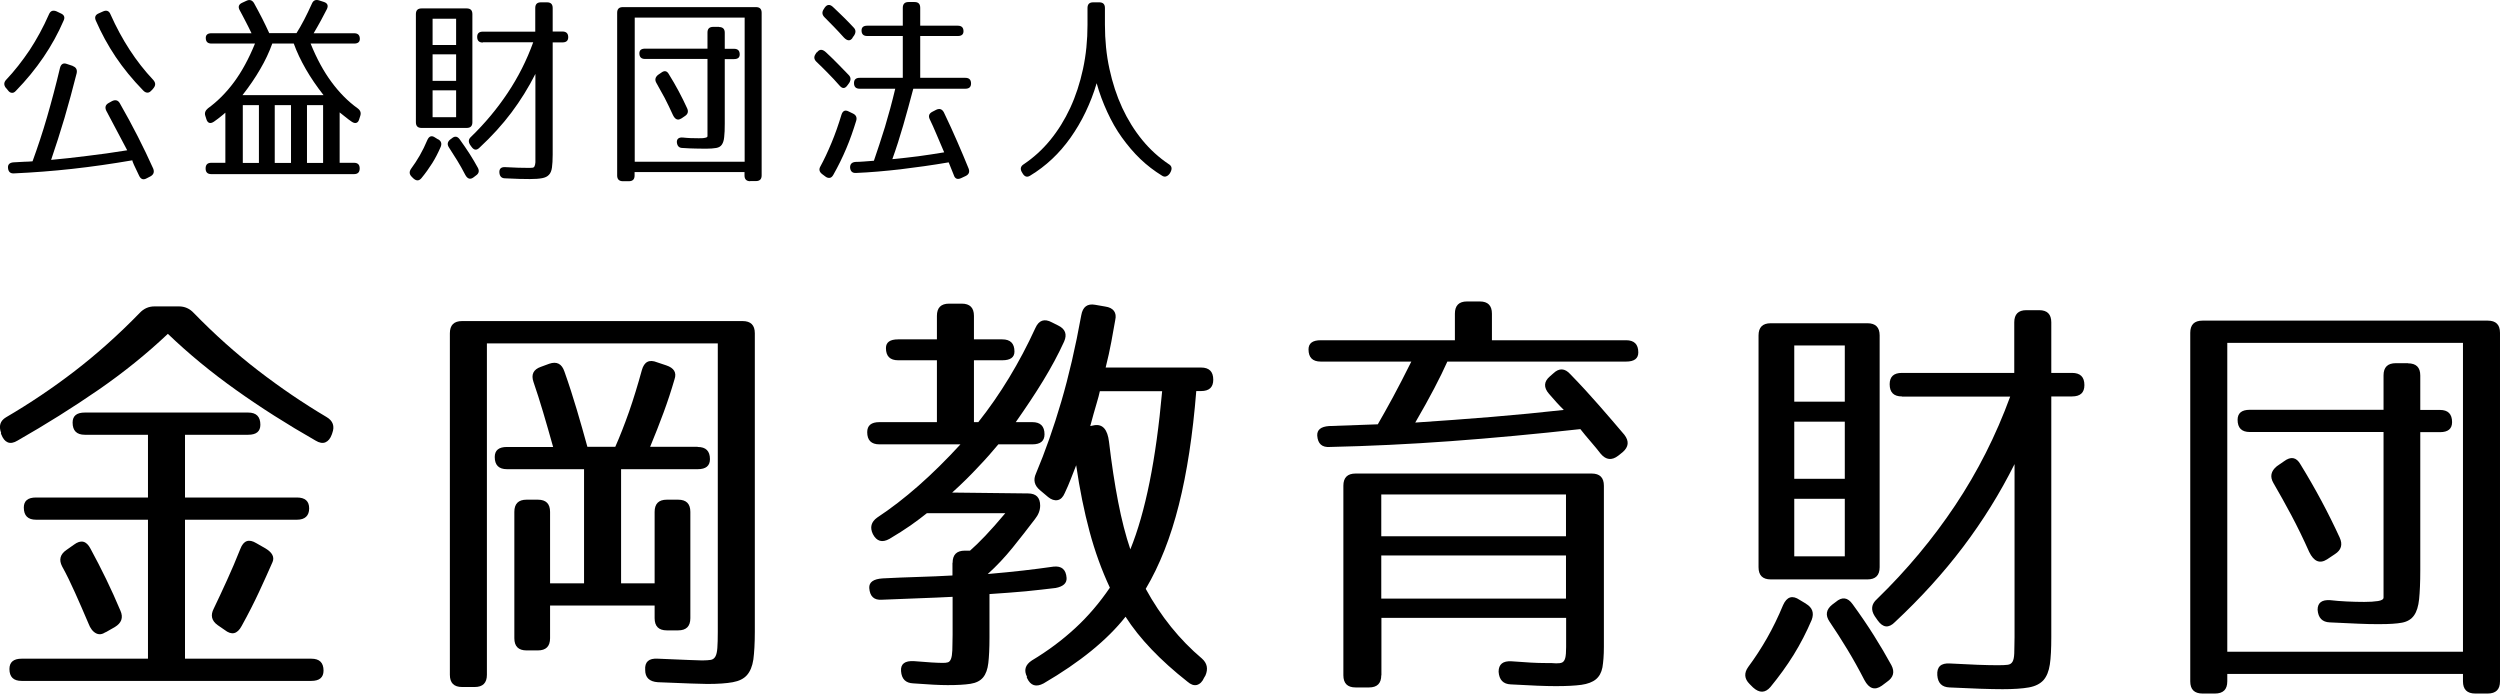<?xml version="1.0" encoding="UTF-8"?><svg id="_レイヤー_2" xmlns="http://www.w3.org/2000/svg" viewBox="0 0 172.16 47.76"><defs><style>.cls-1{fill:#000;stroke-width:0px;}</style></defs><g id="_レイヤー_1-2"><path class="cls-1" d="M.4,6.05c-.14-.19-.14-.36,0-.53.6-.63,1.14-1.33,1.64-2.07.49-.75.94-1.57,1.33-2.46.1-.24.27-.31.52-.21l.29.14c.24.1.31.27.2.5-.75,1.74-1.84,3.35-3.29,4.84-.09.1-.19.15-.29.13-.1-.01-.18-.07-.26-.18l-.14-.17ZM5.01,4.55c.23.08.32.25.27.49-.27,1.07-.55,2.1-.84,3.09-.29.98-.6,1.94-.92,2.88.77-.07,1.59-.16,2.46-.27.86-.1,1.79-.23,2.78-.39-.46-.88-.94-1.78-1.44-2.72-.11-.23-.06-.41.15-.53l.25-.14c.23-.11.41-.06.53.15.45.78.86,1.55,1.24,2.29.38.74.73,1.48,1.06,2.21.09.23.03.41-.18.53l-.27.14c-.23.13-.41.07-.53-.2-.31-.63-.46-.97-.46-1.04-1.4.24-2.78.44-4.14.59s-2.69.25-4,.31c-.26.02-.4-.11-.42-.38-.02-.23.11-.36.38-.38.27-.02.52-.03.73-.04.22,0,.41-.02.58-.03.35-.96.69-1.98,1-3.05.31-1.07.61-2.2.89-3.38.07-.28.24-.37.49-.27l.39.13ZM10.43,6.22c-.07.1-.17.16-.27.16-.11,0-.21-.05-.31-.16-.73-.75-1.36-1.52-1.89-2.31-.53-.79-.98-1.62-1.36-2.49-.1-.23-.04-.4.2-.5l.29-.13c.24-.11.42-.05.52.2.78,1.75,1.76,3.26,2.94,4.51.17.19.18.37.03.56l-.14.17Z"/><path class="cls-1" d="M15.54,7.74c-.11.1-.24.21-.37.31-.14.11-.28.22-.44.33-.12.08-.23.11-.32.08s-.16-.12-.2-.26l-.07-.22c-.07-.2,0-.37.18-.52.66-.48,1.26-1.08,1.8-1.81.54-.73,1.02-1.62,1.44-2.65h-3c-.26,0-.39-.13-.39-.39,0-.21.13-.32.39-.32h2.76c-.15-.31-.29-.6-.43-.86s-.26-.51-.38-.72c-.13-.23-.08-.41.17-.52l.28-.13c.22-.11.4-.06.53.15.21.37.39.73.57,1.07.17.34.33.67.48,1h1.88c.18-.28.35-.59.53-.93.18-.34.35-.71.53-1.1.09-.22.26-.3.5-.22l.31.1c.26.08.34.25.22.5-.12.24-.26.5-.41.78s-.32.57-.5.88h2.79c.26,0,.39.13.39.39,0,.21-.13.32-.39.32h-3c.42,1.04.9,1.92,1.44,2.65.54.73,1.14,1.34,1.8,1.81.19.14.25.31.18.52l-.07.22c-.04.14-.1.23-.2.26s-.2,0-.32-.08c-.16-.11-.31-.22-.44-.33-.14-.11-.26-.21-.39-.31v3.47h.99c.26,0,.39.13.39.39s-.13.39-.39.39h-9.83c-.26,0-.39-.13-.39-.39s.13-.39.39-.39h.97v-3.47ZM22.28,6.55c-.48-.61-.88-1.2-1.22-1.79-.34-.59-.62-1.18-.83-1.76h-1.48c-.21.59-.49,1.18-.83,1.76-.34.59-.75,1.19-1.22,1.79h5.6ZM17.83,11.22v-3.98h-1.11v3.98h1.11ZM20.04,11.22v-3.98h-1.12v3.98h1.12ZM21.14,11.22h1.11v-3.98h-1.11v3.98Z"/><path class="cls-1" d="M30.17,9.59c.21.12.27.29.18.52-.17.39-.36.77-.58,1.12-.22.35-.47.7-.75,1.04-.17.2-.35.2-.56.01l-.11-.11c-.17-.17-.18-.35-.04-.55.21-.29.42-.6.6-.92.19-.33.36-.68.52-1.06.12-.27.3-.33.53-.17l.21.13ZM32.14.58c.26,0,.39.13.39.39v7.45c0,.26-.13.39-.39.39h-3.11c-.26,0-.39-.13-.39-.39V.97c0-.26.13-.39.39-.39h3.11ZM29.79,3.1h1.62v-1.81h-1.62v1.81ZM29.79,3.74v1.83h1.62v-1.83h-1.62ZM29.79,6.22v1.85h1.62v-1.85h-1.62ZM32.6,12.22c-.22.16-.41.1-.56-.18-.18-.35-.36-.67-.55-.98-.19-.31-.38-.61-.57-.9-.14-.21-.11-.39.08-.55l.11-.08c.21-.18.39-.15.55.07.25.35.48.68.69,1.01.21.33.39.64.56.95.11.21.07.39-.14.53l-.17.13ZM33.25,2.93c-.26,0-.39-.13-.39-.39,0-.24.13-.36.39-.36h3.61V.55c0-.26.13-.39.39-.39h.42c.26,0,.39.13.39.39v1.62h.67c.26,0,.4.13.4.39,0,.24-.13.36-.4.36h-.67v7.73c0,.37-.02.67-.05.89-.03.22-.1.39-.21.5-.11.12-.26.19-.47.23-.21.04-.49.06-.84.06-.2,0-.44,0-.72-.01s-.61-.02-.99-.04c-.24,0-.37-.14-.39-.39-.02-.27.12-.4.41-.38.34.02.63.03.89.04s.47.01.65.01c.14,0,.25,0,.32-.01.07,0,.12-.04.15-.1.03-.06.05-.15.06-.27,0-.13,0-.3,0-.53v-5.56c-.47.93-1.02,1.82-1.65,2.66-.63.84-1.37,1.65-2.2,2.42-.2.2-.38.18-.55-.06l-.1-.14c-.13-.21-.11-.39.07-.55.96-.93,1.8-1.94,2.52-3.02.72-1.08,1.31-2.24,1.76-3.49h-3.47Z"/><path class="cls-1" d="M51.67,12.48c-.26,0-.4-.13-.4-.39v-.24h-7.57v.24c0,.26-.13.39-.4.39h-.4c-.26,0-.4-.13-.4-.39V.88c0-.26.13-.39.39-.39h9.17c.26,0,.39.13.39.39v11.2c0,.26-.13.39-.4.39h-.4ZM51.28,11.13V1.21h-7.57v9.93h7.57ZM49.51,1.86c.26,0,.4.13.4.39v1.11h.64c.26,0,.39.13.39.39,0,.21-.13.32-.39.32h-.64v4.44c0,.39-.01.7-.04.93-.02.23-.08.4-.16.52-.08.12-.21.2-.39.23s-.41.05-.71.05c-.2,0-.43,0-.69-.01-.27,0-.57-.02-.92-.04-.24,0-.37-.14-.39-.41,0-.22.14-.33.41-.31.16.02.34.03.53.04.2,0,.38.01.56.01s.32,0,.44-.03c.12-.02.17-.06.17-.11v-5.32h-4.3c-.26,0-.39-.13-.39-.39,0-.21.13-.32.39-.32h4.3v-1.11c0-.26.13-.39.4-.39h.4ZM46.91,8.16c-.23.15-.42.07-.57-.24-.19-.42-.38-.81-.57-1.18-.2-.37-.39-.71-.57-1.03-.12-.21-.08-.39.11-.55l.22-.15c.22-.17.4-.14.53.1.48.77.9,1.56,1.26,2.35.1.22.05.4-.15.53l-.25.17Z"/><path class="cls-1" d="M56.26,3.61c.17-.24.38-.24.64.01.3.28.58.55.83.81s.49.5.71.73c.16.16.17.34.04.55l-.11.15c-.17.25-.35.27-.55.04-.27-.31-.54-.6-.81-.87-.27-.27-.52-.53-.78-.77-.18-.17-.2-.35-.06-.55l.07-.11ZM56.61,11.99c-.18-.15-.22-.31-.14-.48.28-.51.54-1.07.79-1.67.25-.6.48-1.25.69-1.95.09-.27.26-.34.5-.21l.29.14c.21.1.29.27.22.5-.2.65-.42,1.29-.68,1.9-.26.62-.56,1.23-.9,1.83-.07.12-.15.19-.25.2s-.2-.02-.3-.1l-.24-.18ZM58.71,2.61c-.16.23-.36.22-.6-.03-.23-.26-.46-.5-.68-.73-.22-.22-.44-.44-.65-.66-.17-.17-.19-.35-.06-.55l.07-.11c.16-.23.35-.25.56-.06.27.25.52.5.76.73s.46.47.67.69c.16.16.17.34.04.55l-.11.15ZM62.89,6.12c-.23.88-.46,1.71-.69,2.51-.23.8-.48,1.58-.75,2.33.6-.06,1.2-.12,1.79-.2.59-.08,1.18-.17,1.78-.27-.21-.48-.39-.9-.55-1.29-.16-.38-.31-.71-.44-.98-.11-.22-.06-.4.17-.52l.27-.14c.23-.11.41-.05.53.18.34.7.64,1.37.92,2.01.28.64.54,1.26.78,1.85.09.23.03.41-.2.52l-.32.15c-.25.11-.42.04-.5-.22l-.35-.87c-1.16.2-2.27.35-3.33.48-1.06.12-2.07.21-3.04.25-.26.02-.4-.11-.42-.38,0-.23.12-.36.38-.38.31,0,.73-.04,1.26-.08.25-.72.5-1.49.76-2.32.25-.83.49-1.71.71-2.64h-2.45c-.26,0-.39-.13-.39-.39,0-.24.13-.36.39-.36h2.97v-2.88h-2.45c-.26,0-.39-.13-.39-.38,0-.22.13-.33.39-.33h2.45V.54c0-.26.13-.4.39-.4h.42c.26,0,.39.13.39.4v1.23h2.59c.26,0,.39.13.39.38,0,.22-.13.33-.39.33h-2.59v2.88h3.11c.26,0,.39.13.39.39,0,.24-.13.36-.39.36h-3.58Z"/><path class="cls-1" d="M80.3,12.15c-.09.03-.19.01-.29-.06-.52-.32-1.02-.7-1.48-1.14-.46-.44-.88-.94-1.27-1.48s-.72-1.13-1.01-1.76c-.29-.63-.54-1.29-.73-1.98-.2.69-.46,1.35-.76,1.98-.3.63-.65,1.22-1.03,1.76-.39.55-.81,1.04-1.28,1.48-.47.44-.97.82-1.5,1.14-.21.14-.39.09-.53-.15l-.06-.1c-.12-.22-.07-.4.14-.53.67-.45,1.28-1,1.82-1.66.54-.66,1-1.4,1.38-2.22s.67-1.71.88-2.68c.21-.97.31-1.98.31-3.04V.55c0-.26.13-.39.39-.39h.42c.26,0,.39.13.39.39v1.15c0,1.06.1,2.08.31,3.04.21.97.5,1.86.88,2.68s.84,1.56,1.38,2.22c.54.66,1.15,1.21,1.82,1.66.21.12.25.3.14.53l-.06.11c-.07.1-.15.17-.24.2Z"/><path class="cls-1" d="M.08,29.82c-.18-.48-.07-.84.33-1.08,1.64-.96,3.22-2.02,4.74-3.19,1.52-1.17,3.01-2.5,4.47-4,.28-.3.62-.45,1.02-.45h1.68c.4,0,.74.15,1.02.45,1.44,1.48,2.92,2.8,4.44,3.97,1.52,1.17,3.09,2.24,4.71,3.2.44.26.57.63.39,1.11l-.03.09c-.1.28-.25.46-.44.54-.19.08-.42.04-.68-.12-1.96-1.12-3.79-2.28-5.47-3.48-1.69-1.2-3.26-2.49-4.7-3.87-1.46,1.38-3.06,2.67-4.8,3.87-1.74,1.2-3.59,2.36-5.55,3.48-.26.16-.49.2-.68.12-.19-.08-.33-.26-.44-.54l-.03-.09ZM20.45,34.26c.56,0,.84.25.84.75s-.28.78-.84.78h-7.71v9.57h8.7c.56,0,.84.27.84.82,0,.47-.28.71-.84.71H1.49c-.56,0-.84-.27-.84-.82,0-.47.28-.71.84-.71h8.7v-9.57H2.48c-.56,0-.84-.28-.84-.84,0-.46.28-.69.84-.69h7.71v-4.32h-4.35c-.56,0-.84-.28-.84-.84,0-.46.28-.69.84-.69h11.25c.56,0,.84.28.84.84,0,.46-.28.69-.84.69h-4.35v4.32h7.71ZM7.28,43.53c-.24.16-.46.19-.67.08s-.39-.33-.52-.68c-.32-.76-.63-1.46-.92-2.11-.29-.65-.58-1.25-.89-1.81-.24-.46-.14-.84.3-1.14l.51-.36c.48-.36.86-.27,1.14.27.38.7.74,1.4,1.08,2.1.34.7.67,1.43.99,2.19.2.46.07.83-.39,1.11l-.63.36ZM18.29,37.77c.46.28.62.59.48.93-.28.64-.59,1.33-.93,2.06-.34.73-.74,1.52-1.2,2.35-.3.56-.69.65-1.17.27l-.48-.33c-.42-.3-.51-.68-.27-1.14.3-.62.6-1.27.91-1.95.31-.68.62-1.4.92-2.16.22-.58.59-.71,1.11-.39l.63.36Z"/><path class="cls-1" d="M33.53,23.64v22.83c0,.56-.28.84-.84.84h-.87c-.56,0-.84-.28-.84-.84v-23.52c0-.56.28-.84.84-.84h19.32c.56,0,.84.28.84.84v20.56c0,.8-.04,1.43-.1,1.9-.07.47-.22.83-.44,1.08-.22.25-.54.41-.98.49-.43.08-1.02.12-1.75.12-.18,0-.56-.01-1.12-.03-.57-.02-1.33-.05-2.29-.09-.58-.04-.87-.32-.87-.84-.04-.56.25-.82.87-.78.94.04,1.66.07,2.16.09.5.02.8.03.9.03.26,0,.46-.02.6-.04.14-.03.24-.11.31-.24.07-.13.11-.32.13-.58.02-.26.03-.63.03-1.11v-19.86h-15.9ZM48.05,30.78c.56,0,.84.28.84.84,0,.46-.28.69-.84.69h-5.28v7.86h2.31v-4.92c0-.56.28-.84.84-.84h.78c.56,0,.84.28.84.84v7.32c0,.56-.28.84-.84.84h-.78c-.56,0-.84-.28-.84-.84v-.87h-7.2v2.25c0,.56-.28.84-.84.84h-.78c-.56,0-.84-.28-.84-.84v-8.7c0-.56.28-.84.84-.84h.78c.56,0,.84.28.84.84v4.92h2.34v-7.86h-5.31c-.56,0-.84-.28-.84-.84,0-.46.28-.69.84-.69h3.18c-.24-.86-.47-1.66-.69-2.4-.22-.74-.44-1.43-.66-2.07-.18-.52-.01-.87.51-1.05l.57-.21c.52-.18.87,0,1.05.54.32.9.6,1.78.85,2.62.25.85.5,1.71.73,2.56h1.92c.32-.72.63-1.52.95-2.42.31-.89.6-1.84.88-2.86.16-.58.51-.76,1.05-.54l.63.21c.54.18.73.5.57.96-.22.76-.47,1.52-.75,2.28-.28.76-.59,1.55-.93,2.37h3.27Z"/><path class="cls-1" d="M65.6,38.76c0-.56.28-.84.84-.84h.36c.3-.26.65-.6,1.05-1.02.4-.42.86-.94,1.38-1.56h-5.4c-.32.26-.7.54-1.12.84-.43.3-.92.61-1.46.93-.5.28-.88.17-1.14-.33-.22-.46-.12-.84.3-1.14,1.88-1.24,3.79-2.92,5.73-5.04h-5.58c-.56,0-.84-.28-.84-.84,0-.46.28-.69.84-.69h3.96v-4.26h-2.67c-.56,0-.84-.28-.84-.84,0-.4.28-.6.84-.6h2.67v-1.62c0-.56.28-.84.84-.84h.87c.56,0,.84.28.84.84v1.62h1.95c.56,0,.84.28.84.84,0,.4-.28.6-.84.6h-1.95v4.26h.3c1.52-1.92,2.83-4.08,3.93-6.48.24-.54.62-.67,1.14-.39l.42.21c.5.24.64.61.42,1.11-.4.88-.88,1.77-1.44,2.69s-1.19,1.86-1.89,2.86h1.14c.56,0,.84.28.84.84,0,.46-.28.69-.84.69h-2.34c-.4.48-.85,1-1.37,1.54-.51.55-1.11,1.15-1.81,1.78l5.22.06c.56,0,.84.28.84.84,0,.32-.12.63-.36.93-.52.68-1.03,1.34-1.55,1.98-.52.64-1.08,1.24-1.7,1.8.92-.08,1.73-.16,2.43-.24.7-.08,1.4-.17,2.1-.27.56-.06.86.2.9.78.02.36-.23.59-.75.69-.62.08-1.31.15-2.07.23-.76.07-1.59.13-2.49.19v3c0,.74-.03,1.33-.08,1.75-.05.43-.17.76-.36.99-.19.23-.48.38-.87.44-.38.06-.91.09-1.57.09-.28,0-.61-.01-.99-.03s-.84-.05-1.38-.09c-.52-.02-.8-.3-.84-.84-.04-.5.26-.73.9-.69.46.04.86.07,1.2.09.34.02.6.03.78.03.14,0,.25-.01.35-.04.09-.03.16-.11.21-.24.05-.13.08-.33.09-.58,0-.26.02-.62.02-1.08v-2.61c-.74.04-1.52.07-2.33.1-.81.03-1.66.06-2.54.1-.54.04-.83-.23-.87-.81-.02-.4.29-.62.93-.66.84-.04,1.66-.08,2.46-.1s1.58-.06,2.34-.1v-.87ZM70.73,46.62c-.24-.46-.13-.84.33-1.14,1.1-.66,2.09-1.4,2.98-2.22.89-.82,1.68-1.75,2.39-2.79-.56-1.2-1.03-2.49-1.4-3.87-.37-1.38-.68-2.9-.92-4.56-.14.36-.27.69-.38.97-.11.29-.25.61-.41.95-.12.28-.28.44-.49.48-.21.04-.43-.03-.65-.21l-.57-.48c-.38-.32-.47-.7-.27-1.14.64-1.52,1.22-3.17,1.74-4.94.52-1.77.98-3.75,1.38-5.96.1-.58.42-.82.96-.72l.69.12c.28.04.48.14.6.3.12.16.15.37.09.63-.08.46-.17.96-.27,1.5s-.23,1.13-.39,1.77h6.57c.56,0,.84.28.84.84,0,.52-.28.78-.84.78h-.33c-.24,3-.64,5.62-1.2,7.84-.56,2.23-1.32,4.16-2.28,5.78,1.04,1.9,2.33,3.5,3.87,4.8.36.32.44.71.24,1.17l-.09.15c-.12.28-.29.44-.5.5-.21.05-.42-.03-.65-.23-1.88-1.48-3.3-2.97-4.26-4.47-1.26,1.6-3.14,3.13-5.64,4.59-.52.28-.9.16-1.14-.36l-.03-.09ZM75.38,29.28c.56-.08.89.3.99,1.14.18,1.52.39,2.9.63,4.14.24,1.24.52,2.33.84,3.27,1.04-2.56,1.77-6.19,2.19-10.89h-4.29c-.04.2-.12.5-.24.9-.12.4-.26.9-.42,1.5l.3-.06Z"/><path class="cls-1" d="M111.98,23.43c.56,0,.84.28.84.84,0,.42-.28.63-.84.63h-12.31c-.24.54-.54,1.15-.9,1.84-.36.69-.8,1.48-1.31,2.36,1.82-.12,3.57-.25,5.27-.39,1.69-.14,3.34-.3,4.96-.48-.16-.16-.33-.33-.5-.52s-.34-.39-.52-.59c-.38-.44-.36-.84.06-1.2l.24-.21c.4-.38.79-.36,1.17.06.72.74,1.38,1.46,1.99,2.16.61.7,1.19,1.37,1.73,2.01.34.44.3.84-.12,1.2l-.3.24c-.44.34-.84.3-1.2-.12-.2-.26-.43-.54-.69-.84-.26-.3-.5-.59-.72-.87-3.08.34-6.06.62-8.93.83s-5.65.34-8.32.4c-.54.04-.83-.22-.87-.78-.02-.4.25-.62.81-.66l3.36-.12c.3-.52.65-1.14,1.04-1.86s.81-1.54,1.27-2.46h-6.24c-.56,0-.84-.28-.84-.84,0-.42.28-.63.84-.63h9.24v-1.83c0-.56.28-.84.83-.84h.89c.55,0,.83.28.83.84v1.83h9.24ZM95.12,46.5c0,.56-.28.84-.84.84h-.93c-.56,0-.84-.28-.84-.84v-13.05c0-.56.28-.84.84-.84h16.26c.56,0,.84.28.84.84v11.1c0,.58-.04,1.05-.1,1.41-.07.36-.22.63-.45.82-.23.19-.57.32-1,.38-.44.06-1.03.09-1.77.09-.34,0-.77-.01-1.27-.03-.51-.02-1.12-.05-1.82-.09-.52-.02-.8-.31-.84-.87,0-.52.3-.76.9-.72.54.04.98.07,1.33.09.35.02.69.03,1.04.03.28,0,.51,0,.69.02.18,0,.32-.01.42-.06s.17-.16.21-.31.06-.41.06-.75v-2.01h-12.72v3.96ZM95.12,36.93h12.72v-2.88h-12.72v2.88ZM95.12,38.25v2.97h12.72v-2.97h-12.72Z"/><path class="cls-1" d="M124.37,41.58c.44.26.57.63.39,1.11-.36.84-.77,1.64-1.24,2.4-.47.76-1.01,1.5-1.6,2.22-.36.42-.76.43-1.2.03l-.24-.24c-.36-.36-.39-.75-.09-1.17.46-.62.89-1.28,1.29-1.98.4-.7.77-1.46,1.11-2.28.26-.58.64-.7,1.14-.36l.45.27ZM128.6,22.26c.56,0,.84.28.84.84v15.96c0,.56-.28.84-.84.84h-6.66c-.56,0-.84-.28-.84-.84v-15.96c0-.56.28-.84.84-.84h6.66ZM123.56,27.66h3.48v-3.87h-3.48v3.87ZM123.56,29.04v3.93h3.48v-3.93h-3.48ZM123.56,34.35v3.96h3.48v-3.96h-3.48ZM129.59,47.22c-.48.34-.88.21-1.2-.39-.38-.74-.77-1.44-1.17-2.1-.4-.66-.81-1.3-1.23-1.92-.3-.44-.24-.83.18-1.17l.24-.18c.44-.38.83-.33,1.17.15.54.74,1.03,1.46,1.47,2.16s.84,1.38,1.2,2.04c.24.46.14.84-.3,1.14l-.36.27ZM130.97,27.3c-.56,0-.84-.28-.84-.84,0-.52.28-.78.84-.78h7.74v-3.48c0-.56.28-.84.83-.84h.89c.55,0,.83.28.83.84v3.48h1.43c.57,0,.85.28.85.84,0,.52-.28.78-.85.78h-1.43v16.56c0,.8-.03,1.44-.1,1.9-.07.47-.22.83-.44,1.08-.23.25-.56.42-1.01.5-.44.08-1.05.12-1.8.12-.42,0-.94-.01-1.54-.03-.61-.02-1.32-.05-2.12-.09-.52-.02-.8-.3-.84-.84-.04-.58.25-.85.87-.81.72.04,1.35.07,1.9.09.55.02,1.02.03,1.4.03.3,0,.53-.01.68-.03.15-.02.26-.09.33-.21.07-.12.11-.31.12-.58,0-.27.02-.65.02-1.12v-11.91c-1,2-2.18,3.9-3.54,5.7-1.36,1.8-2.93,3.53-4.71,5.19-.42.42-.81.38-1.17-.12l-.21-.3c-.28-.44-.23-.83.15-1.17,2.06-2,3.86-4.16,5.4-6.47,1.54-2.31,2.8-4.8,3.78-7.48h-7.44Z"/><path class="cls-1" d="M170.46,47.76c-.57,0-.85-.28-.85-.84v-.51h-16.23v.51c0,.56-.28.84-.85.84h-.85c-.57,0-.85-.28-.85-.84v-24c0-.56.28-.84.84-.84h19.65c.56,0,.84.28.84.84v24c0,.56-.28.84-.85.84h-.85ZM169.61,44.88v-21.27h-16.23v21.27h16.23ZM165.82,25.02c.57,0,.85.28.85.84v2.37h1.36c.55,0,.83.28.83.84,0,.46-.28.69-.83.69h-1.36v9.51c0,.84-.03,1.5-.08,1.99-.05.49-.17.87-.35,1.12-.18.26-.46.43-.83.5-.37.07-.88.1-1.53.1-.42,0-.92,0-1.48-.03s-1.23-.05-1.96-.09c-.52-.02-.8-.31-.84-.87,0-.48.29-.7.87-.66.34.04.72.07,1.14.09.42.02.82.03,1.2.03s.69-.02.95-.06c.25-.04.38-.12.38-.24v-11.4h-9.21c-.56,0-.84-.28-.84-.84,0-.46.28-.69.84-.69h9.21v-2.37c0-.56.28-.84.85-.84h.85ZM160.25,38.52c-.5.32-.91.15-1.23-.51-.4-.9-.81-1.74-1.23-2.53s-.83-1.52-1.23-2.21c-.26-.44-.18-.83.24-1.17l.48-.33c.48-.36.86-.29,1.14.21,1.02,1.66,1.92,3.34,2.7,5.04.22.48.11.86-.33,1.14l-.54.36Z"/></g></svg>